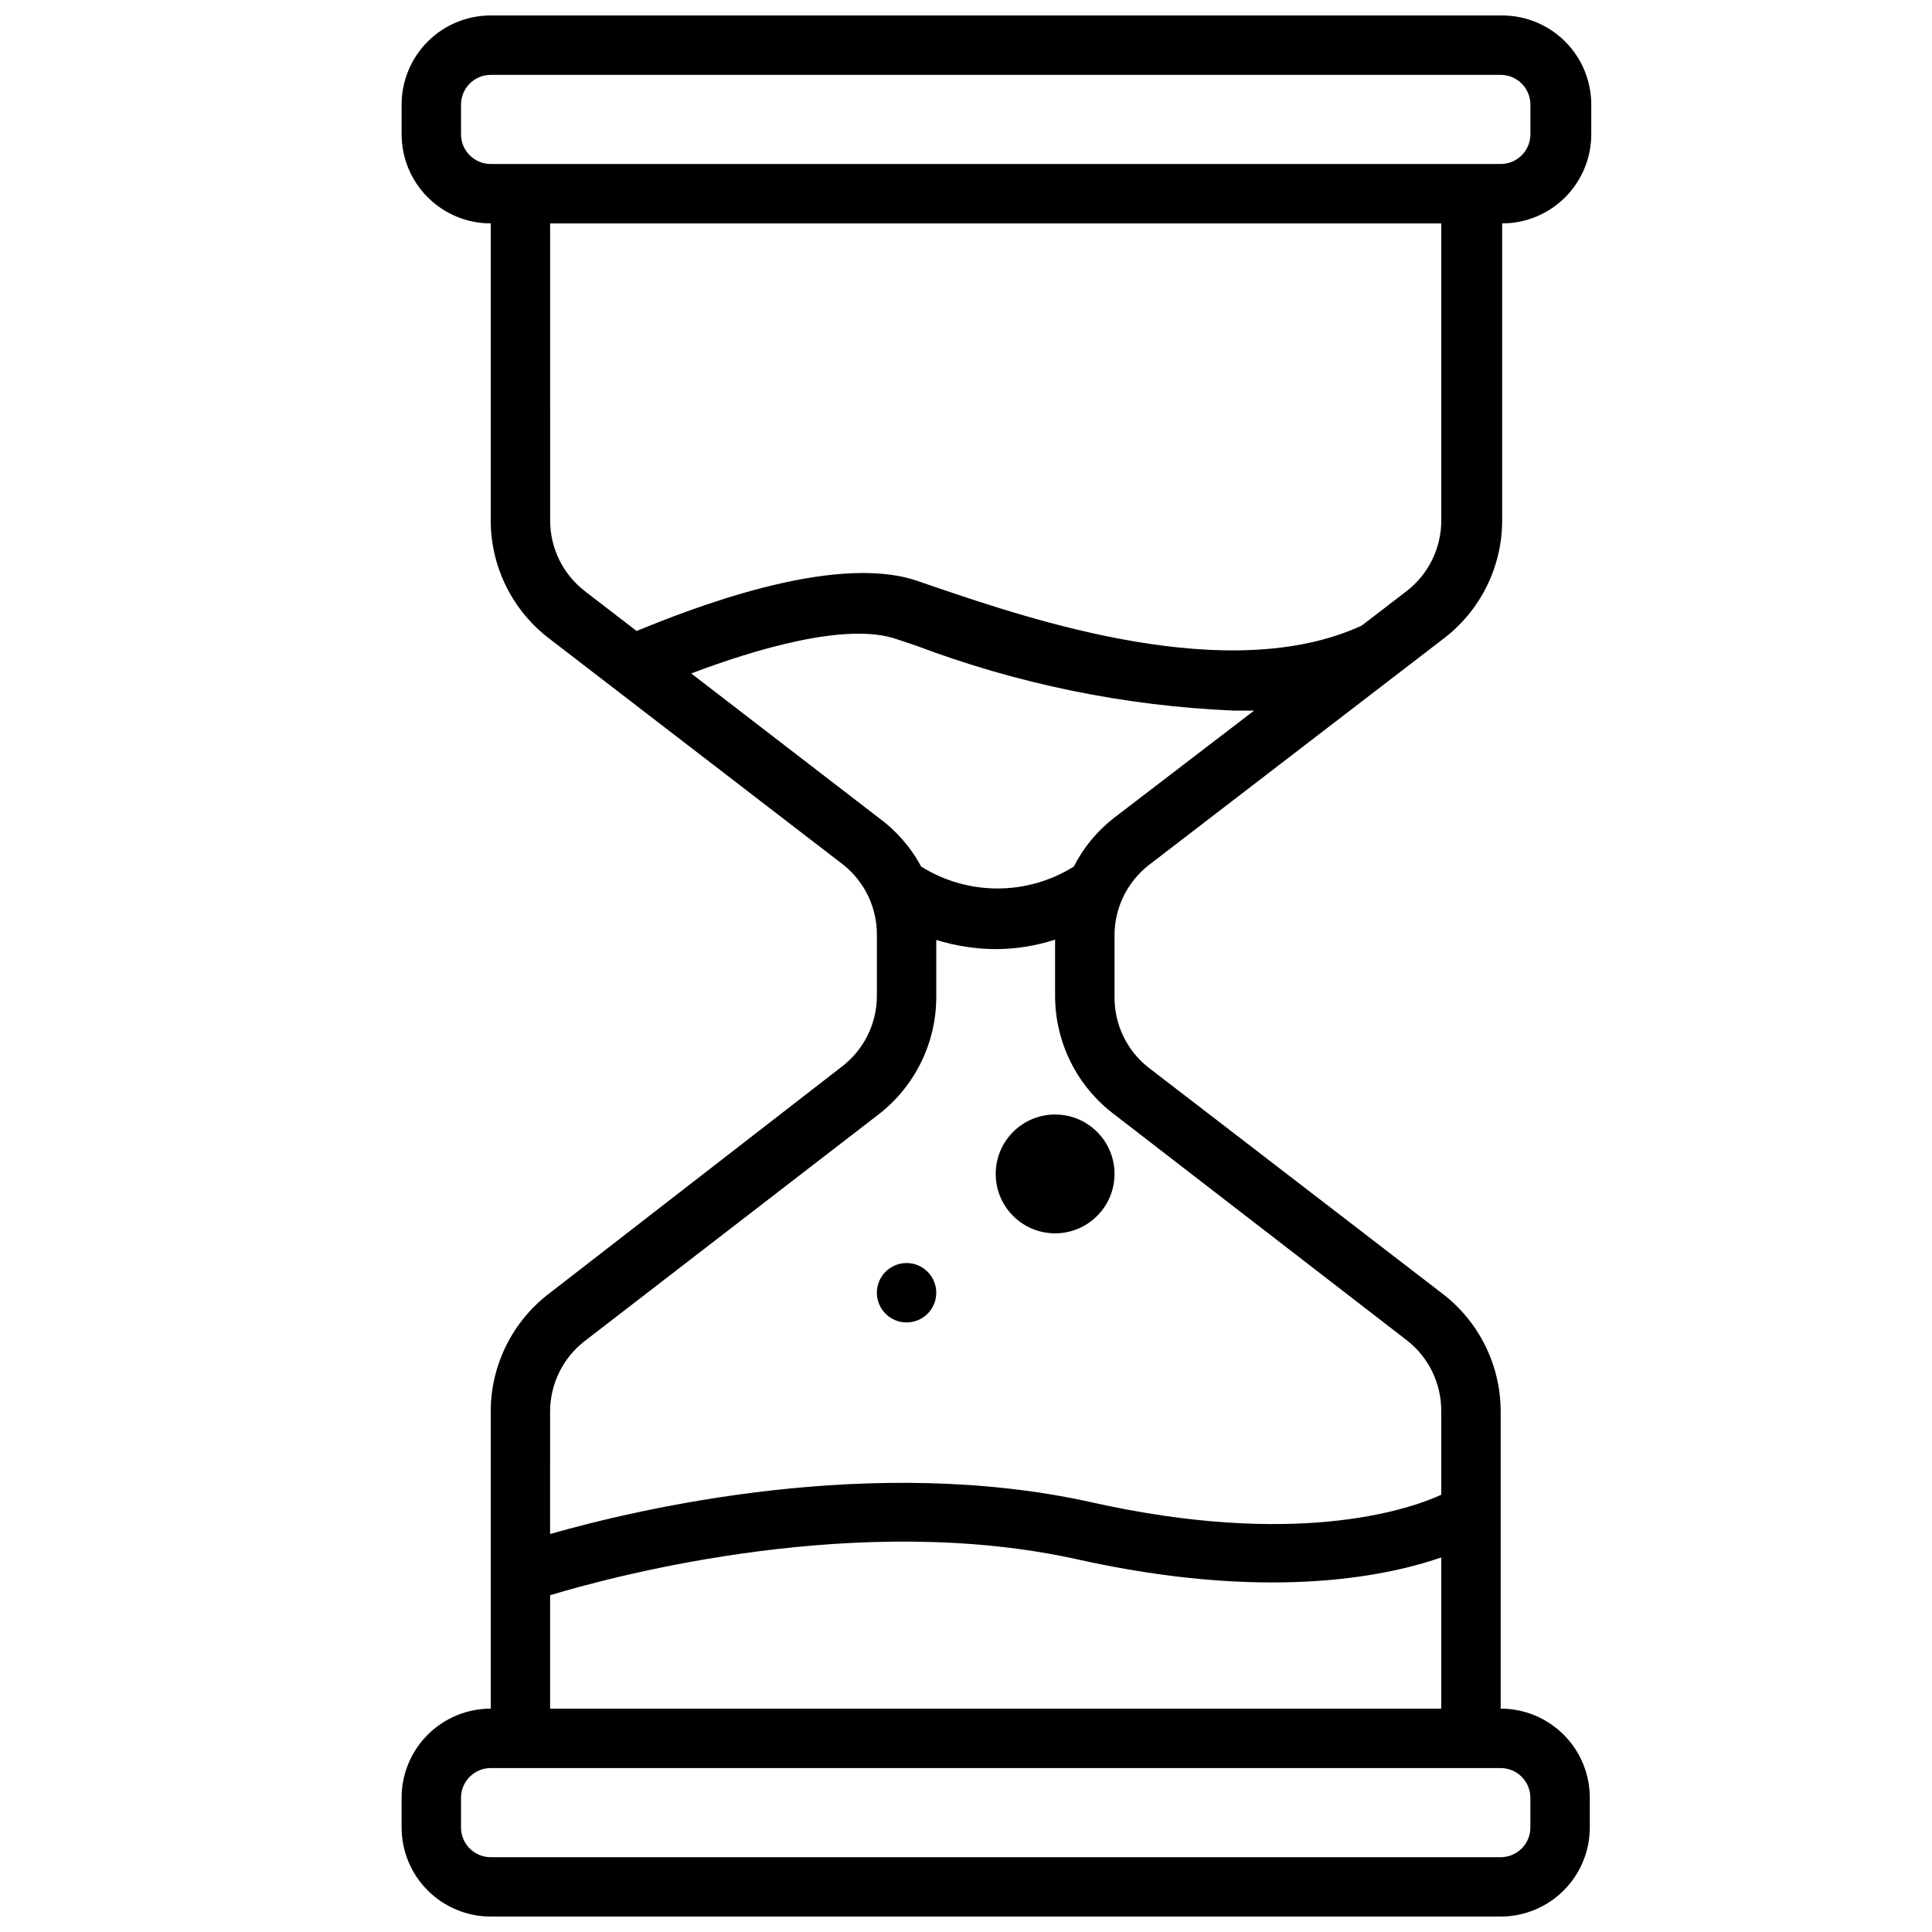 <?xml version="1.0" encoding="UTF-8"?>
<!-- Uploaded to: ICON Repo, www.iconrepo.com, Generator: ICON Repo Mixer Tools -->
<svg width="800px" height="800px" version="1.1" viewBox="144 144 512 512" xmlns="http://www.w3.org/2000/svg">
 <defs>
  <clipPath id="a">
   <path d="m250 148.09h316v503.81h-316z"/>
  </clipPath>
 </defs>
 <g clip-path="url(#a)">
  <path d="m448.57 373.16 77.773-59.75c9.91-7.434 15.746-19.098 15.746-31.488v-78.719c6.262 0 12.27-2.488 16.699-6.918 4.426-4.43 6.914-10.438 6.914-16.699v-7.871c0-6.266-2.488-12.27-6.914-16.699-4.43-4.43-10.438-6.918-16.699-6.918h-268.04c-6.266 0-12.27 2.488-16.699 6.918-4.43 4.43-6.918 10.434-6.918 16.699v7.871c0 6.262 2.488 12.27 6.918 16.699 4.43 4.43 10.434 6.918 16.699 6.918v78.719c0 12.391 5.832 24.055 15.742 31.488l77.777 59.828c5.711 4.59 8.965 11.566 8.816 18.891v15.746c0.008 7.336-3.398 14.258-9.211 18.734l-77.383 59.984c-9.91 7.434-15.742 19.102-15.742 31.488v78.723c-6.266 0-12.27 2.488-16.699 6.914-4.43 4.43-6.918 10.438-6.918 16.699v7.875c0 6.262 2.488 12.27 6.918 16.695 4.43 4.43 10.434 6.918 16.699 6.918h267.65c6.262 0 12.27-2.488 16.699-6.918 4.43-4.426 6.918-10.434 6.918-16.695v-7.875c0-6.262-2.488-12.27-6.918-16.699-4.43-4.426-10.438-6.914-16.699-6.914v-78.723c0-12.387-5.832-24.055-15.746-31.488l-77.777-59.828h0.004c-5.711-4.586-8.969-11.566-8.816-18.891v-15.746c-0.082-7.418 3.328-14.445 9.211-18.969zm-182.39-193.57v-7.871c0-4.348 3.523-7.875 7.871-7.875h267.65c2.086 0 4.09 0.832 5.566 2.309 1.477 1.477 2.305 3.477 2.305 5.566v7.871c0 2.086-0.828 4.09-2.305 5.566-1.477 1.477-3.481 2.305-5.566 2.305h-267.65c-4.348 0-7.871-3.523-7.871-7.871zm23.617 102.34-0.004-78.719h236.16v78.719c0.008 7.336-3.394 14.262-9.207 18.734l-11.887 9.133c-35.266 16.215-87.773-1.652-113.04-10.234l-5.039-1.73c-22.355-7.398-60.613 7.871-74.074 13.383l-13.699-10.547v-0.004c-5.812-4.473-9.215-11.398-9.211-18.734zm259.77 338.5v7.875c0 2.086-0.828 4.09-2.305 5.566-1.477 1.473-3.481 2.305-5.566 2.305h-267.65c-4.348 0-7.871-3.523-7.871-7.871v-7.875c0-4.348 3.523-7.871 7.871-7.871h267.65c2.086 0 4.09 0.828 5.566 2.305 1.477 1.477 2.305 3.481 2.305 5.566zm-259.78-23.613v-30.074c18.344-5.512 82.262-22.355 139.96-9.445 48.965 10.863 80.453 4.883 96.195-0.551v40.07zm226.95-97.695c5.879 4.527 9.289 11.555 9.207 18.973v22.043c-9.523 4.328-39.359 13.934-92.734 1.969-57.781-12.832-119.42 1.574-143.43 8.422l0.004-32.434c-0.004-7.336 3.398-14.258 9.211-18.734l77.777-59.984c9.762-7.516 15.441-19.168 15.348-31.488v-14.801c5.102 1.59 10.406 2.41 15.746 2.441 5.348-0.016 10.66-0.863 15.742-2.519v14.879c0 12.387 5.836 24.055 15.746 31.488zm-77.383-138.47c-4.519 3.473-8.203 7.91-10.785 12.992-6.062 3.797-13.074 5.812-20.23 5.812s-14.168-2.016-20.23-5.812c-2.75-5.133-6.629-9.57-11.336-12.992l-49.594-38.18c16.609-6.297 41.328-13.773 54.551-9.051l4.961 1.652c26.953 10.188 55.363 16.008 84.152 17.242h5.512z"/>
 </g>
 <path d="m439.36 455.1c0 8.695-7.051 15.746-15.746 15.746-8.695 0-15.742-7.051-15.742-15.746 0-8.695 7.047-15.742 15.742-15.742 8.695 0 15.746 7.047 15.746 15.742"/>
 <path d="m392.12 486.59c0 4.348-3.523 7.871-7.871 7.871s-7.871-3.523-7.871-7.871 3.523-7.871 7.871-7.871 7.871 3.523 7.871 7.871"/>
</svg>